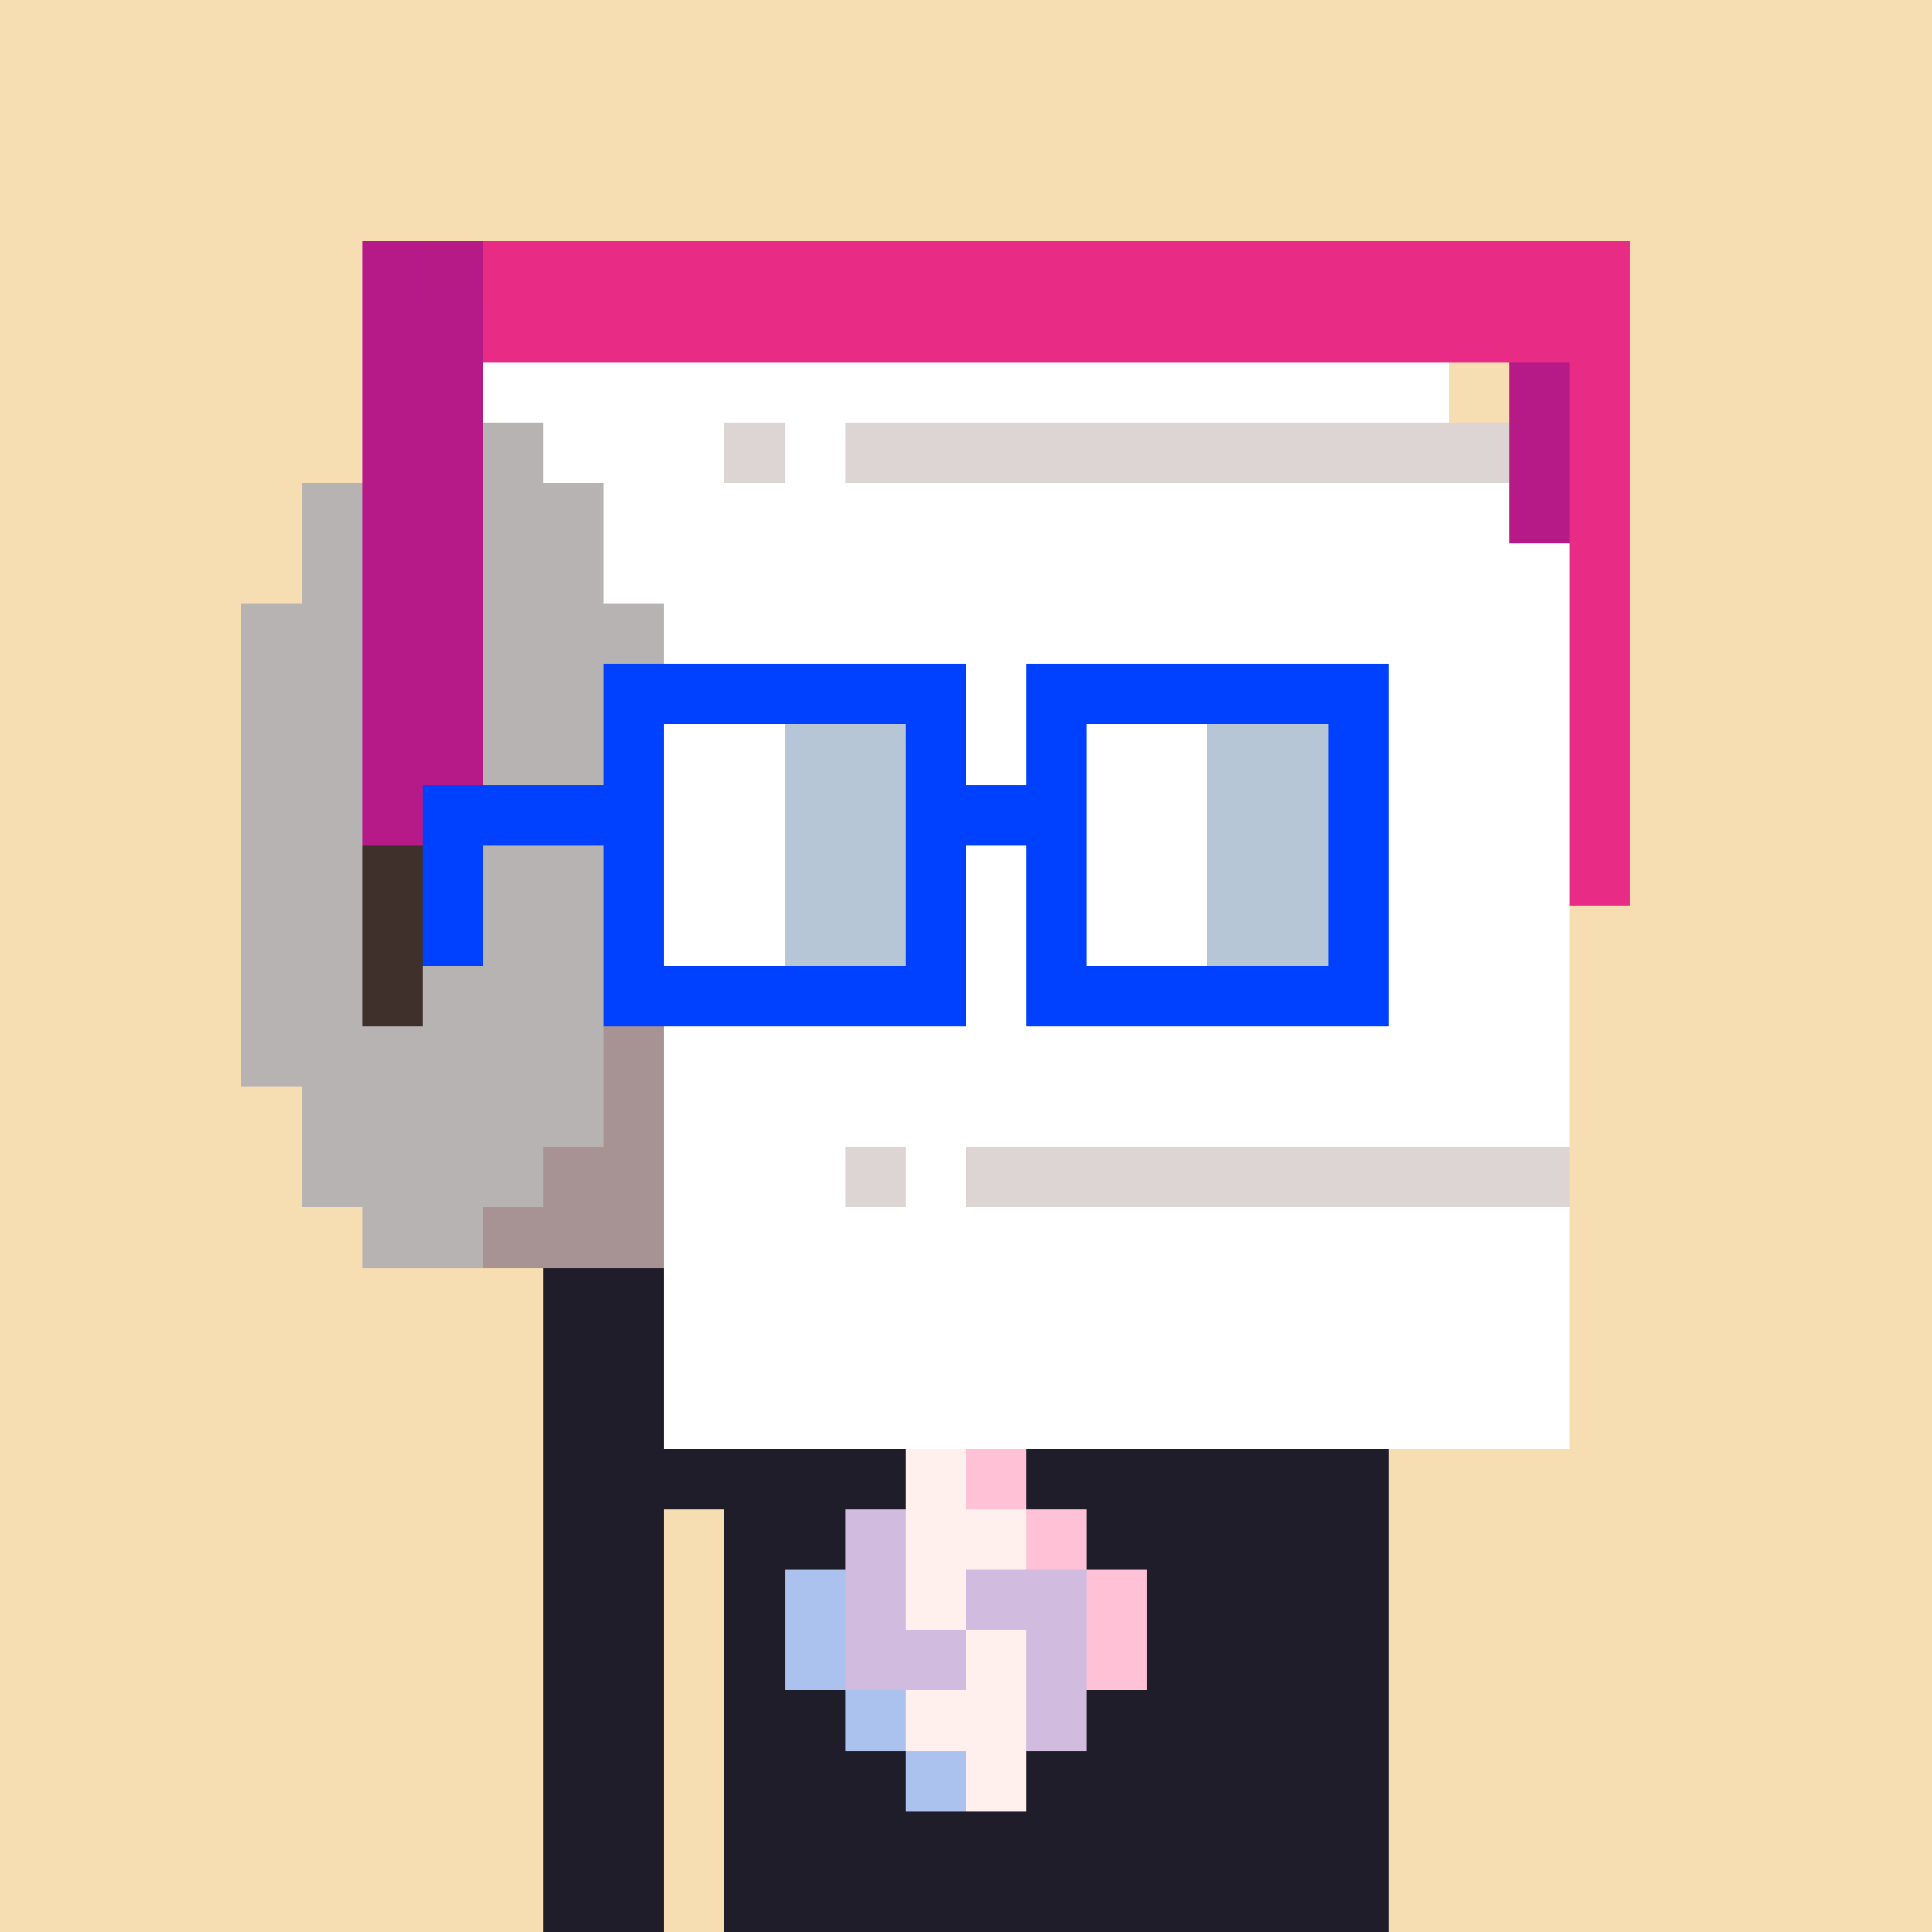 <svg width="320" height="320" viewBox="0 0 320 320" xmlns="http://www.w3.org/2000/svg" shape-rendering="crispEdges"><rect width="100%" height="100%" fill="#f7ddb2" /><rect width="140" height="10" x="90" y="210" fill="#1f1d29" /><rect width="140" height="10" x="90" y="220" fill="#1f1d29" /><rect width="140" height="10" x="90" y="230" fill="#1f1d29" /><rect width="140" height="10" x="90" y="240" fill="#1f1d29" /><rect width="20" height="10" x="90" y="250" fill="#1f1d29" /><rect width="110" height="10" x="120" y="250" fill="#1f1d29" /><rect width="20" height="10" x="90" y="260" fill="#1f1d29" /><rect width="110" height="10" x="120" y="260" fill="#1f1d29" /><rect width="20" height="10" x="90" y="270" fill="#1f1d29" /><rect width="110" height="10" x="120" y="270" fill="#1f1d29" /><rect width="20" height="10" x="90" y="280" fill="#1f1d29" /><rect width="110" height="10" x="120" y="280" fill="#1f1d29" /><rect width="20" height="10" x="90" y="290" fill="#1f1d29" /><rect width="110" height="10" x="120" y="290" fill="#1f1d29" /><rect width="20" height="10" x="90" y="300" fill="#1f1d29" /><rect width="110" height="10" x="120" y="300" fill="#1f1d29" /><rect width="20" height="10" x="90" y="310" fill="#1f1d29" /><rect width="110" height="10" x="120" y="310" fill="#1f1d29" /><rect width="10" height="10" x="150" y="240" fill="#fff0ee" /><rect width="10" height="10" x="160" y="240" fill="#ffc1d6" /><rect width="10" height="10" x="140" y="250" fill="#d1bbde" /><rect width="20" height="10" x="150" y="250" fill="#fff0ee" /><rect width="10" height="10" x="170" y="250" fill="#ffc1d6" /><rect width="10" height="10" x="130" y="260" fill="#abc1ee" /><rect width="10" height="10" x="140" y="260" fill="#d1bbde" /><rect width="10" height="10" x="150" y="260" fill="#fff0ee" /><rect width="20" height="10" x="160" y="260" fill="#d1bbde" /><rect width="10" height="10" x="180" y="260" fill="#ffc1d6" /><rect width="10" height="10" x="130" y="270" fill="#abc1ee" /><rect width="20" height="10" x="140" y="270" fill="#d1bbde" /><rect width="10" height="10" x="160" y="270" fill="#fff0ee" /><rect width="10" height="10" x="170" y="270" fill="#d1bbde" /><rect width="10" height="10" x="180" y="270" fill="#ffc1d6" /><rect width="10" height="10" x="140" y="280" fill="#abc1ee" /><rect width="20" height="10" x="150" y="280" fill="#fff0ee" /><rect width="10" height="10" x="170" y="280" fill="#d1bbde" /><rect width="10" height="10" x="150" y="290" fill="#abc1ee" /><rect width="10" height="10" x="160" y="290" fill="#fff0ee" /><rect width="10" height="10" x="60" y="40" fill="#b51a88" /><rect width="10" height="10" x="70" y="40" fill="#b51a87" /><rect width="190" height="10" x="80" y="40" fill="#e82b84" /><rect width="20" height="10" x="60" y="50" fill="#b51a88" /><rect width="190" height="10" x="80" y="50" fill="#e82b84" /><rect width="20" height="10" x="60" y="60" fill="#b51a88" /><rect width="160" height="10" x="80" y="60" fill="#ffffff" /><rect width="10" height="10" x="250" y="60" fill="#b51a87" /><rect width="10" height="10" x="260" y="60" fill="#e82b84" /><rect width="20" height="10" x="60" y="70" fill="#b51a88" /><rect width="10" height="10" x="80" y="70" fill="#b8b3b3" /><rect width="30" height="10" x="90" y="70" fill="#ffffff" /><rect width="10" height="10" x="120" y="70" fill="#ddd4d4" /><rect width="10" height="10" x="130" y="70" fill="#ffffff" /><rect width="110" height="10" x="140" y="70" fill="#ddd4d4" /><rect width="10" height="10" x="250" y="70" fill="#b51a87" /><rect width="10" height="10" x="260" y="70" fill="#e82b84" /><rect width="10" height="10" x="50" y="80" fill="#b8b3b3" /><rect width="20" height="10" x="60" y="80" fill="#b51a88" /><rect width="20" height="10" x="80" y="80" fill="#b8b3b3" /><rect width="150" height="10" x="100" y="80" fill="#ffffff" /><rect width="10" height="10" x="250" y="80" fill="#b51a87" /><rect width="10" height="10" x="260" y="80" fill="#e82b84" /><rect width="10" height="10" x="50" y="90" fill="#b8b3b3" /><rect width="20" height="10" x="60" y="90" fill="#b51a88" /><rect width="20" height="10" x="80" y="90" fill="#b8b3b3" /><rect width="160" height="10" x="100" y="90" fill="#ffffff" /><rect width="10" height="10" x="260" y="90" fill="#e82b84" /><rect width="20" height="10" x="40" y="100" fill="#b8b3b3" /><rect width="20" height="10" x="60" y="100" fill="#b51a88" /><rect width="30" height="10" x="80" y="100" fill="#b8b3b3" /><rect width="150" height="10" x="110" y="100" fill="#ffffff" /><rect width="10" height="10" x="260" y="100" fill="#e82b84" /><rect width="20" height="10" x="40" y="110" fill="#b8b3b3" /><rect width="20" height="10" x="60" y="110" fill="#b51a88" /><rect width="30" height="10" x="80" y="110" fill="#b8b3b3" /><rect width="150" height="10" x="110" y="110" fill="#ffffff" /><rect width="10" height="10" x="260" y="110" fill="#e82b84" /><rect width="20" height="10" x="40" y="120" fill="#b8b3b3" /><rect width="20" height="10" x="60" y="120" fill="#b51a88" /><rect width="30" height="10" x="80" y="120" fill="#b8b3b3" /><rect width="150" height="10" x="110" y="120" fill="#ffffff" /><rect width="10" height="10" x="260" y="120" fill="#e82b84" /><rect width="20" height="10" x="40" y="130" fill="#b8b3b3" /><rect width="20" height="10" x="60" y="130" fill="#b51a88" /><rect width="30" height="10" x="80" y="130" fill="#b8b3b3" /><rect width="150" height="10" x="110" y="130" fill="#ffffff" /><rect width="10" height="10" x="260" y="130" fill="#e82b84" /><rect width="20" height="10" x="40" y="140" fill="#b8b3b3" /><rect width="10" height="10" x="60" y="140" fill="#3f302c" /><rect width="10" height="10" x="70" y="140" fill="#b51a88" /><rect width="30" height="10" x="80" y="140" fill="#b8b3b3" /><rect width="150" height="10" x="110" y="140" fill="#ffffff" /><rect width="10" height="10" x="260" y="140" fill="#e82b84" /><rect width="20" height="10" x="40" y="150" fill="#b8b3b3" /><rect width="20" height="10" x="60" y="150" fill="#3f302c" /><rect width="30" height="10" x="80" y="150" fill="#b8b3b3" /><rect width="150" height="10" x="110" y="150" fill="#ffffff" /><rect width="20" height="10" x="40" y="160" fill="#b8b3b3" /><rect width="10" height="10" x="60" y="160" fill="#3f302c" /><rect width="40" height="10" x="70" y="160" fill="#b8b3b3" /><rect width="150" height="10" x="110" y="160" fill="#ffffff" /><rect width="60" height="10" x="40" y="170" fill="#b8b3b3" /><rect width="10" height="10" x="100" y="170" fill="#a79393" /><rect width="150" height="10" x="110" y="170" fill="#ffffff" /><rect width="50" height="10" x="50" y="180" fill="#b8b3b3" /><rect width="10" height="10" x="100" y="180" fill="#a79393" /><rect width="150" height="10" x="110" y="180" fill="#ffffff" /><rect width="40" height="10" x="50" y="190" fill="#b8b3b3" /><rect width="20" height="10" x="90" y="190" fill="#a79393" /><rect width="30" height="10" x="110" y="190" fill="#ffffff" /><rect width="10" height="10" x="140" y="190" fill="#ddd4d4" /><rect width="10" height="10" x="150" y="190" fill="#ffffff" /><rect width="100" height="10" x="160" y="190" fill="#ddd4d4" /><rect width="20" height="10" x="60" y="200" fill="#b8b3b3" /><rect width="30" height="10" x="80" y="200" fill="#a79393" /><rect width="150" height="10" x="110" y="200" fill="#ffffff" /><rect width="150" height="10" x="110" y="210" fill="#ffffff" /><rect width="150" height="10" x="110" y="220" fill="#ffffff" /><rect width="150" height="10" x="110" y="230" fill="#ffffff" /><rect width="60" height="10" x="100" y="110" fill="#0040ff" /><rect width="60" height="10" x="170" y="110" fill="#0040ff" /><rect width="10" height="10" x="100" y="120" fill="#0040ff" /><rect width="20" height="10" x="110" y="120" fill="#ffffff" /><rect width="20" height="10" x="130" y="120" fill="#b6c6d6" /><rect width="10" height="10" x="150" y="120" fill="#0040ff" /><rect width="10" height="10" x="170" y="120" fill="#0040ff" /><rect width="20" height="10" x="180" y="120" fill="#ffffff" /><rect width="20" height="10" x="200" y="120" fill="#b6c6d6" /><rect width="10" height="10" x="220" y="120" fill="#0040ff" /><rect width="40" height="10" x="70" y="130" fill="#0040ff" /><rect width="20" height="10" x="110" y="130" fill="#ffffff" /><rect width="20" height="10" x="130" y="130" fill="#b6c6d6" /><rect width="30" height="10" x="150" y="130" fill="#0040ff" /><rect width="20" height="10" x="180" y="130" fill="#ffffff" /><rect width="20" height="10" x="200" y="130" fill="#b6c6d6" /><rect width="10" height="10" x="220" y="130" fill="#0040ff" /><rect width="10" height="10" x="70" y="140" fill="#0040ff" /><rect width="10" height="10" x="100" y="140" fill="#0040ff" /><rect width="20" height="10" x="110" y="140" fill="#ffffff" /><rect width="20" height="10" x="130" y="140" fill="#b6c6d6" /><rect width="10" height="10" x="150" y="140" fill="#0040ff" /><rect width="10" height="10" x="170" y="140" fill="#0040ff" /><rect width="20" height="10" x="180" y="140" fill="#ffffff" /><rect width="20" height="10" x="200" y="140" fill="#b6c6d6" /><rect width="10" height="10" x="220" y="140" fill="#0040ff" /><rect width="10" height="10" x="70" y="150" fill="#0040ff" /><rect width="10" height="10" x="100" y="150" fill="#0040ff" /><rect width="20" height="10" x="110" y="150" fill="#ffffff" /><rect width="20" height="10" x="130" y="150" fill="#b6c6d6" /><rect width="10" height="10" x="150" y="150" fill="#0040ff" /><rect width="10" height="10" x="170" y="150" fill="#0040ff" /><rect width="20" height="10" x="180" y="150" fill="#ffffff" /><rect width="20" height="10" x="200" y="150" fill="#b6c6d6" /><rect width="10" height="10" x="220" y="150" fill="#0040ff" /><rect width="60" height="10" x="100" y="160" fill="#0040ff" /><rect width="60" height="10" x="170" y="160" fill="#0040ff" /></svg>